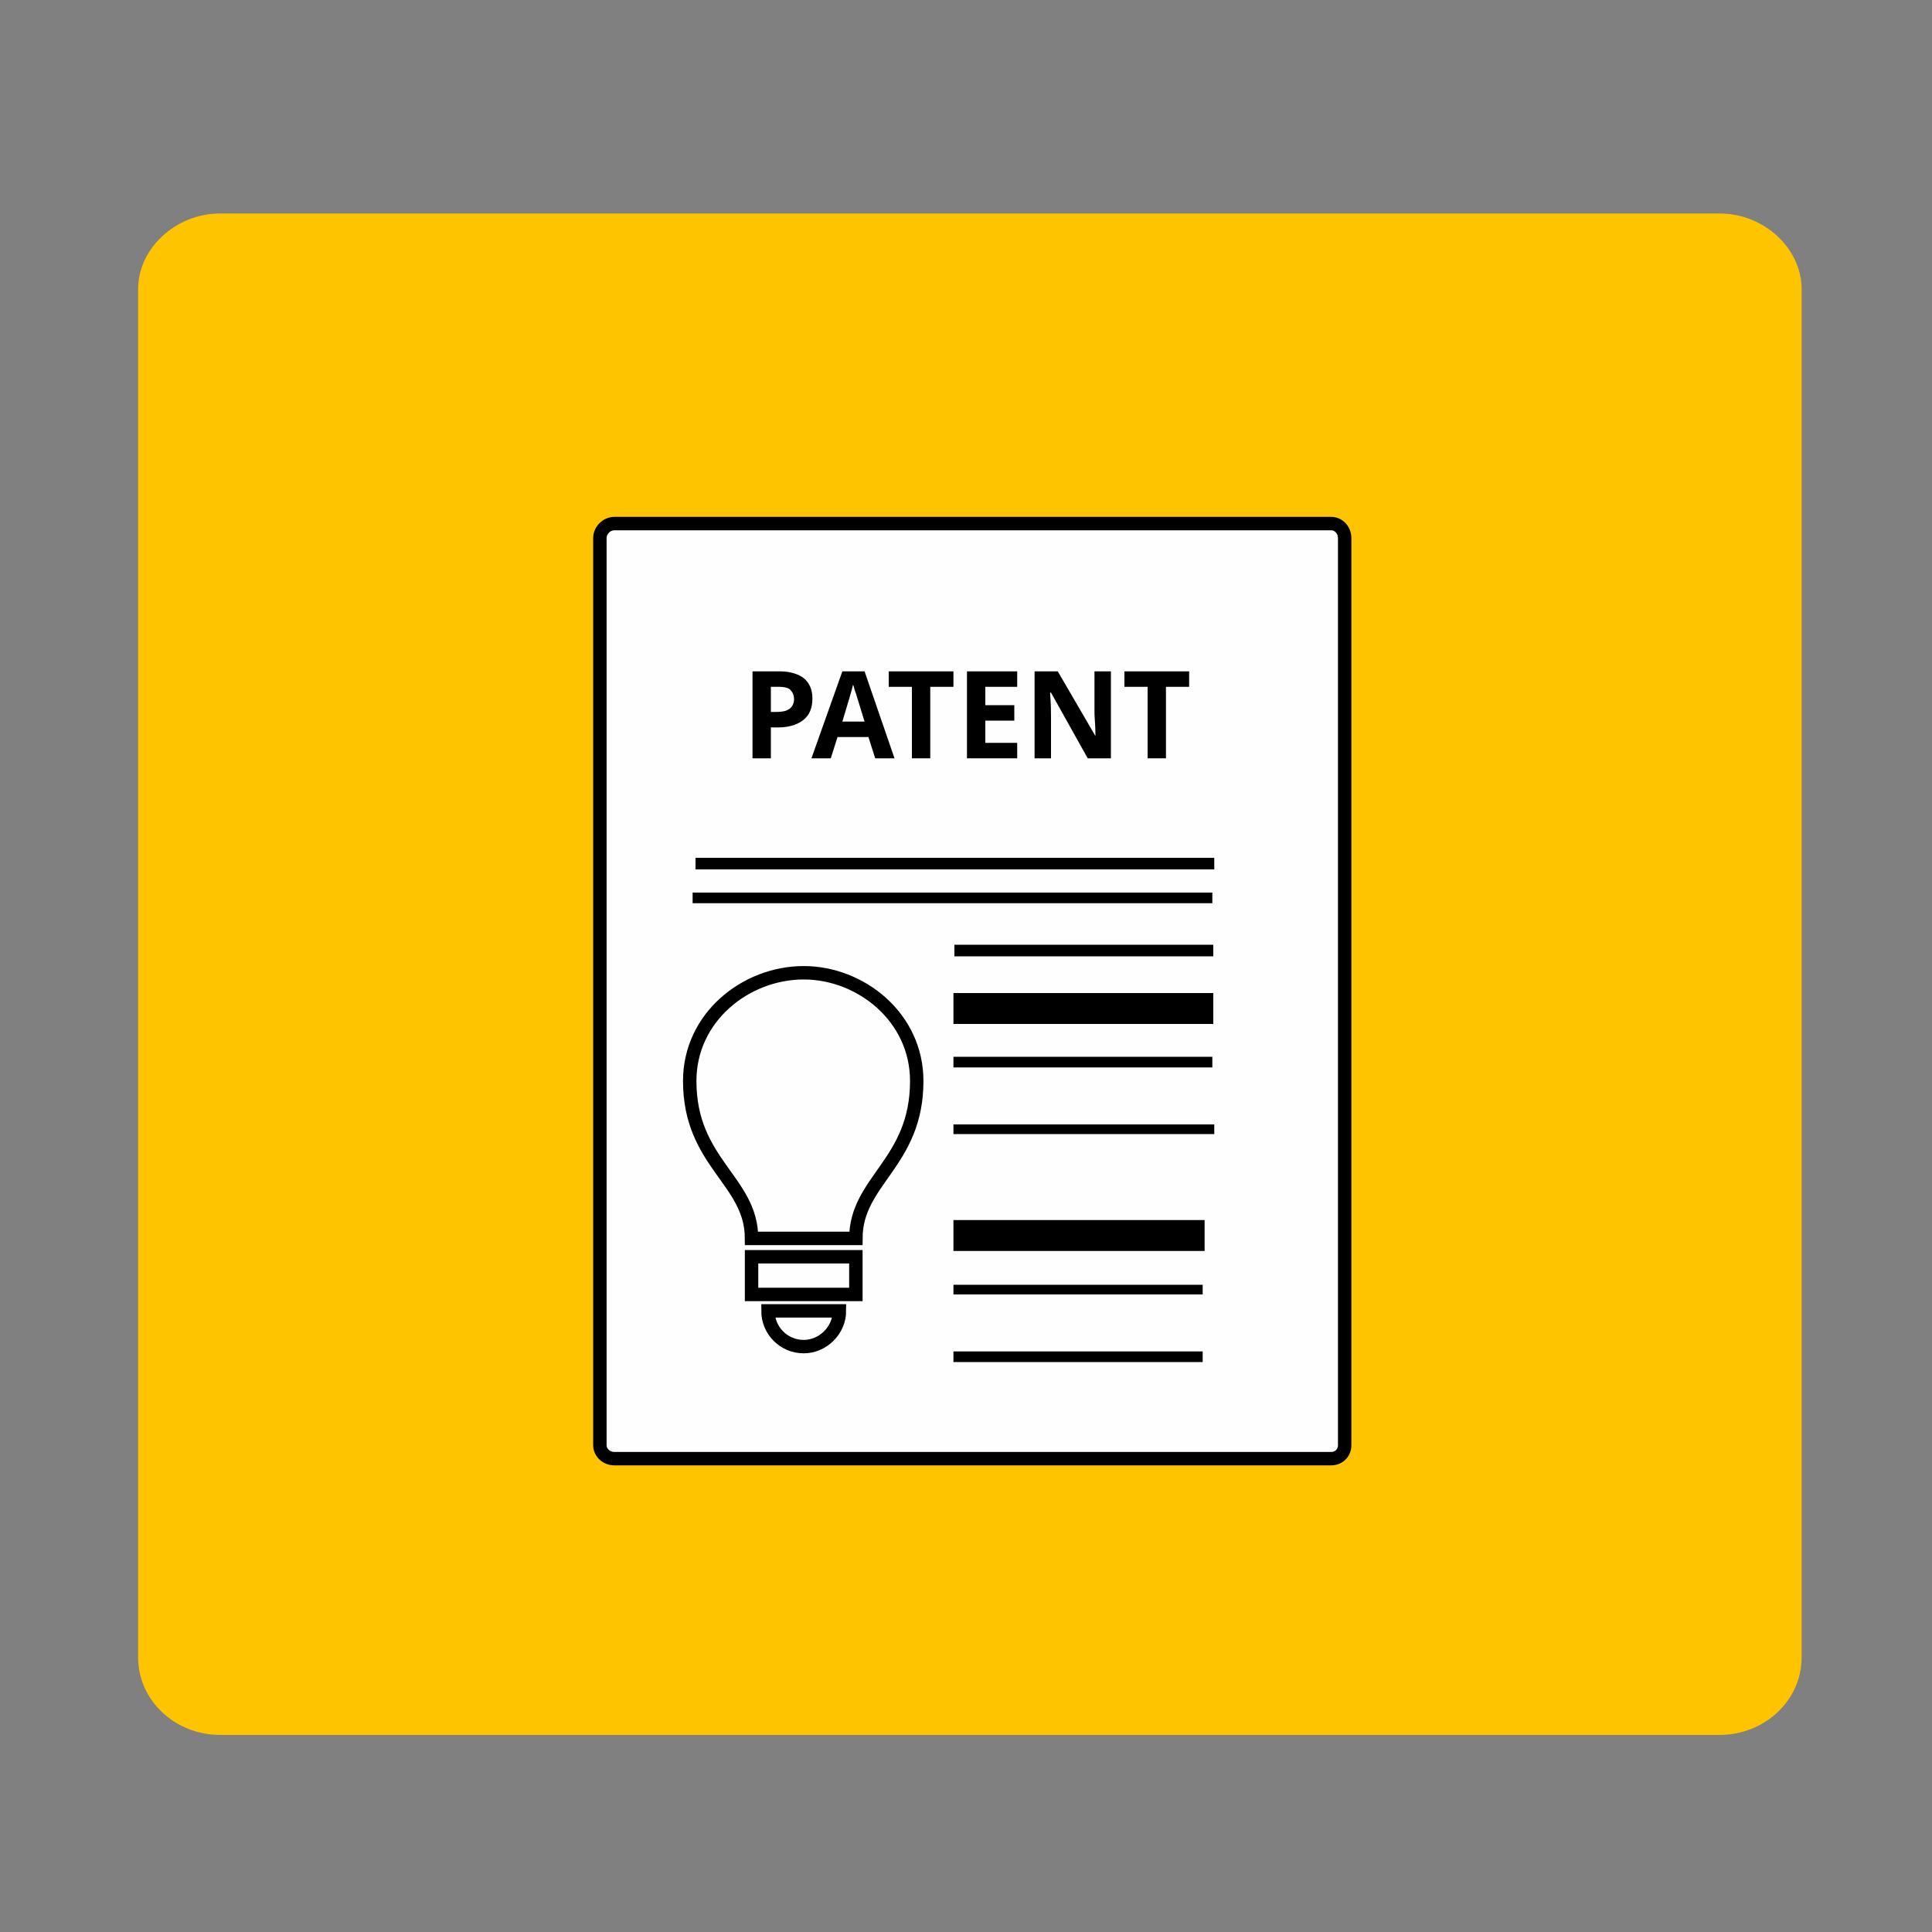 <?xml version="1.0" encoding="UTF-8"?>
<!DOCTYPE svg PUBLIC "-//W3C//DTD SVG 1.1//EN" "http://www.w3.org/Graphics/SVG/1.1/DTD/svg11.dtd">
<!-- Creator: CorelDRAW X8 -->
<svg xmlns="http://www.w3.org/2000/svg" xml:space="preserve" width="2in" height="2in" version="1.1" style="shape-rendering:geometricPrecision; text-rendering:geometricPrecision; image-rendering:optimizeQuality; fill-rule:evenodd; clip-rule:evenodd"
viewBox="0 0 2000 2000"
 xmlns:xlink="http://www.w3.org/1999/xlink"
 enable-background="new 0 0 512 512">
 <rect x="0" y="0" width="2000" height="2000" fill="#808080" stroke="none"/>
 <defs>
  <style type="text/css">
   <![CDATA[
    .str0 {stroke:black;stroke-width:13.89}
    .fil2 {fill:black}
    .fil1 {fill:#FEFEFE}
    .fil0 {fill:#FFC400}
    .fil3 {fill:black;fill-rule:nonzero}
   ]]>
  </style>
 </defs>
 <g id="Camada_x0020_1">
  <path class="fil0" d="M1780 221l-1552 0c-47,0 -85,37 -85,78l0 1417c0,44 38,80 85,80l1552 0c47,0 85,-36 85,-80l0 -1417c0,-41 -38,-78 -85,-78z"/>
  <path class="fil1 str0" d="M1392 1496c0,8 -6,14 -14,14l-742 0c-8,0 -15,-6 -15,-14l0 -939c0,-8 7,-15 15,-15l742 0c8,0 14,7 14,15l0 939z"/>
  <polygon class="fil2" points="987,1028 1256,1028 1256,1060 987,1060 "/>
  <polygon class="fil2" points="987,1164 1257,1164 1257,1174 987,1174 "/>
  <polygon class="fil2" points="987,1094 1255,1094 1255,1105 987,1105 "/>
  <polygon class="fil2" points="717,924 1255,924 1255,935 717,935 "/>
  <polygon class="fil2" points="1256,990 988,990 988,978 1256,978 "/>
  <polygon class="fil2" points="1257,900 720,900 720,888 1257,888 "/>
  <polygon class="fil2" points="1247,1295 987,1295 987,1263 1247,1263 "/>
  <polygon class="fil2" points="987,1399 1245,1399 1245,1410 987,1410 "/>
  <polygon class="fil2" points="987,1330 1245,1330 1245,1340 987,1340 "/>
  <path class="fil3" d="M798 737l6 0c6,0 10,-1 13,-3 3,-2 5,-6 5,-10 0,-5 -2,-8 -4,-10 -2,-2 -6,-3 -11,-3l-9 0 0 26zm43 -14c0,10 -3,17 -9,22 -6,5 -15,8 -26,8l-8 0 0 32 -19 0 0 -90 29 0c10,0 19,3 24,7 6,5 9,12 9,21z"/>
  <path id="1" class="fil3" d="M906 785l-7 -22 -32 0 -7 22 -20 0 32 -90 23 0 31 90 -20 0zm-11 -38c-6,-19 -9,-30 -10,-32 -1,-3 -1,-5 -2,-6 -1,5 -5,18 -11,38l23 0z"/>
  <polygon id="2" class="fil3" points="963,785 944,785 944,711 920,711 920,695 987,695 987,711 963,711 "/>
  <polygon id="3" class="fil3" points="1053,785 1001,785 1001,695 1053,695 1053,711 1020,711 1020,730 1050,730 1050,746 1020,746 1020,769 1053,769 "/>
  <path id="4" class="fil3" d="M1150 785l-24 0 -38 -68 -1 0c1,12 1,20 1,26l0 42 -17 0 0 -90 24 0 39 67 0 0c0,-11 -1,-20 -1,-24l0 -43 17 0 0 90z"/>
  <polygon id="5" class="fil3" points="1207,785 1188,785 1188,711 1164,711 1164,695 1231,695 1231,711 1207,711 "/>
  <g id="_804007312">
   <path class="fil1 str0" d="M795 1357c0,20 16,37 37,37 20,0 37,-17 37,-37l-74 0z" display="inline"/>
   <polygon class="fil1 str0" points="778,1301 778,1340 886,1340 886,1301 " display="inline"/>
   <path class="fil1 str0" d="M832 1007c-60,0 -118,46 -118,112 0,85 64,103 64,163l108 0c0,-60 63,-78 63,-163 0,-66 -58,-112 -117,-112z" display="inline"/>
  </g>
 </g>
</svg>
